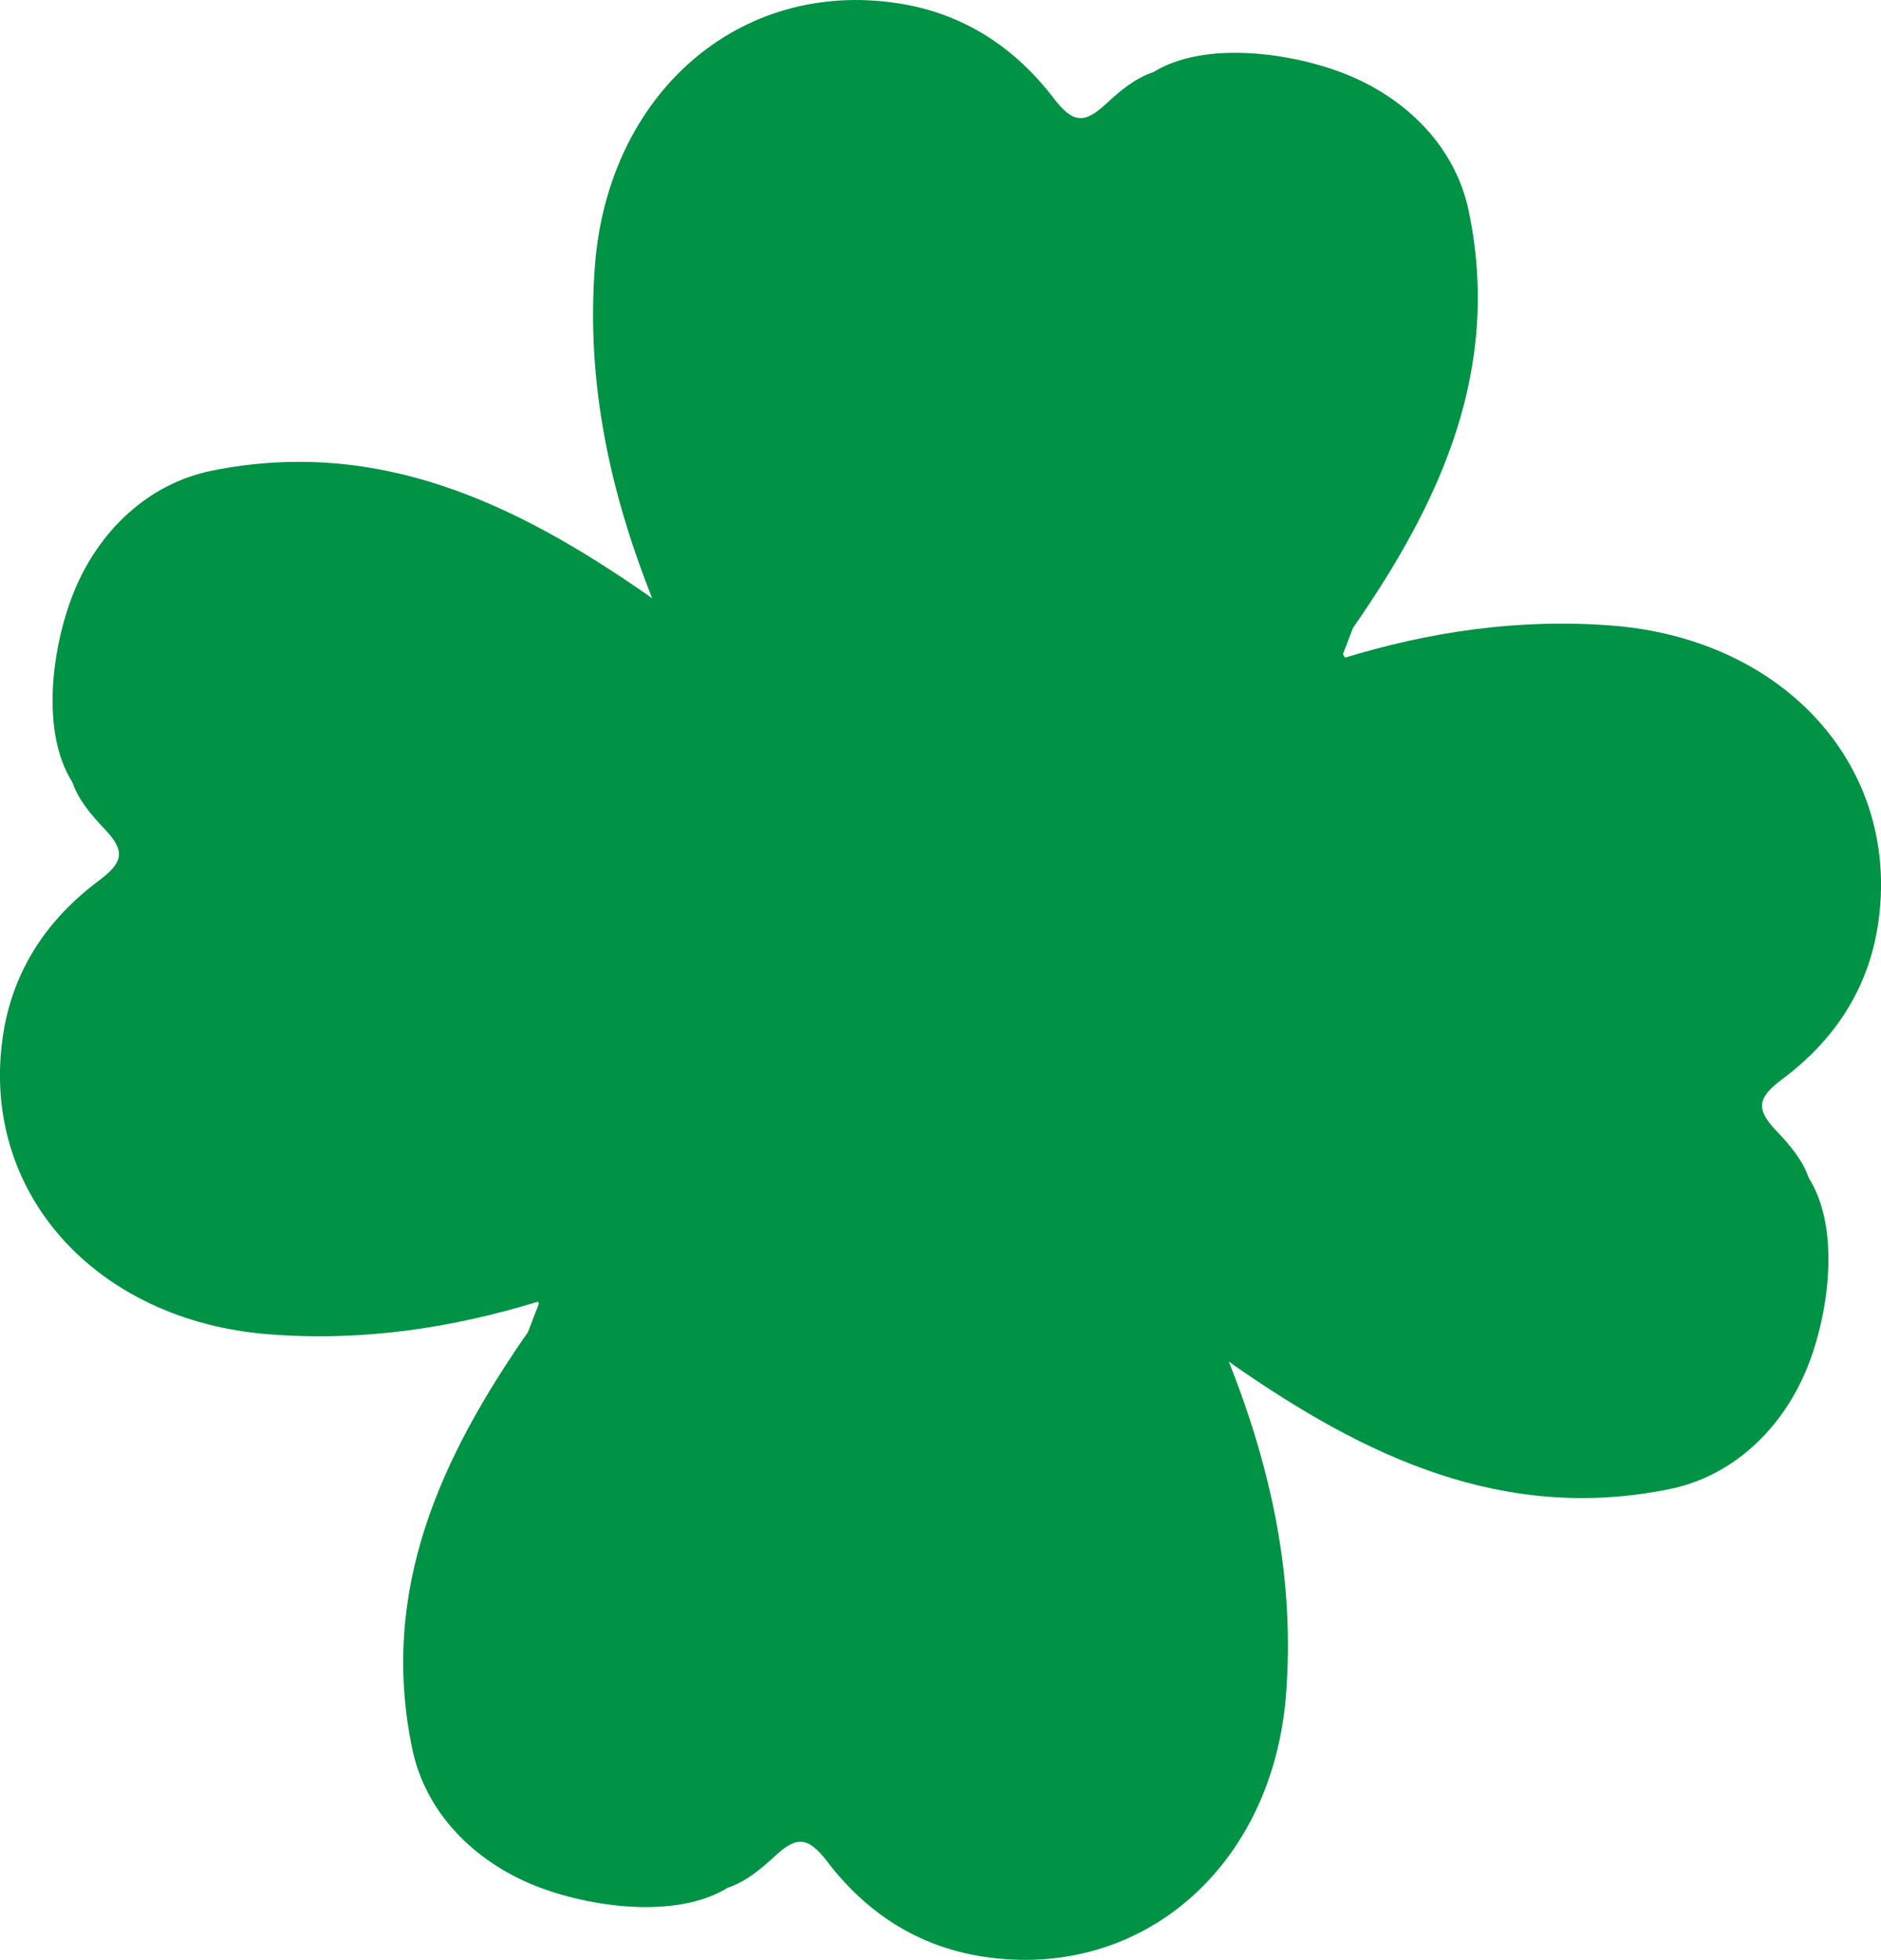 <?xml version="1.0" encoding="UTF-8"?><svg id="Layer_2" xmlns="http://www.w3.org/2000/svg" viewBox="0 0 170.467 177.617"><defs><style>.cls-1{fill:#009345;}</style></defs><g id="Layer_1-2"><g><g><path class="cls-1" d="m47.407,115.095c-2.138-5.198-3.221-10.963-3.221-17.134,0-6.134,1.091-11.913,3.243-17.177,2.16-5.284,5.242-9.934,9.163-13.822,3.863-3.83,8.548-6.831,13.925-8.921,5.322-2.068,11.08-3.117,17.113-3.117,4.395,0,8.486.556,12.16,1.653,2.343.702,19.81,2.402,21.712,3.232l1.114-2.904c7.88-11.337,13.489-23.348,10.492-37.775-1.213-5.838-5.657-10.221-11.138-12.409-4.827-1.927-12.759-3.083-17.448-.186-1.672.561-3.025,1.708-4.289,2.878-1.96,1.815-2.993,1.777-4.743-.513-3.515-4.602-8.192-7.71-14.162-8.612-14.367-2.171-26.194,8.197-27.407,23.738-.831,10.655,1.373,20.598,5.189,30.211-.143-.102-.278-.215-.423-.315-11.843-8.242-24.349-14.307-39.452-11.273-5.905,1.186-10.33,5.57-12.532,10.982-1.94,4.766-3.092,12.604-.152,17.244.572,1.654,1.734,2.994,2.921,4.245,1.841,1.941,1.805,2.962-.509,4.686-4.649,3.464-7.784,8.08-8.684,13.978-2.166,14.195,8.349,25.906,24.077,27.137,8.523.667,16.586-.565,24.394-2.955-.469-.938-.937-1.877-1.345-2.87Z"/><path class="cls-1" d="m123.06,62.522c2.138,5.198,3.221,10.963,3.221,17.134,0,6.134-1.091,11.913-3.243,17.177-2.16,5.284-5.242,9.934-9.163,13.822-3.863,3.83-8.548,6.831-13.925,8.921-5.322,2.068-11.08,3.117-17.113,3.117-4.395,0-8.486-.556-12.16-1.653-2.343-.702-19.81-2.402-21.712-3.232l-1.114,2.904c-7.88,11.337-13.489,23.348-10.492,37.775,1.213,5.838,5.657,10.221,11.138,12.409,4.827,1.927,12.759,3.083,17.448.186,1.672-.561,3.025-1.708,4.289-2.878,1.96-1.815,2.993-1.777,4.743.513,3.515,4.602,8.192,7.71,14.162,8.612,14.367,2.171,26.194-8.197,27.407-23.738.831-10.655-1.373-20.598-5.189-30.211.143.102.278.215.423.315,11.843,8.242,24.349,14.307,39.452,11.273,5.905-1.186,10.33-5.57,12.532-10.982,1.94-4.766,3.092-12.604.152-17.244-.572-1.654-1.734-2.994-2.921-4.245-1.841-1.941-1.805-2.962.509-4.686,4.649-3.464,7.784-8.08,8.684-13.978,2.166-14.195-8.349-25.906-24.077-27.137-8.523-.667-16.586.565-24.394,2.955.469.938.937,1.877,1.345,2.87Z"/></g><ellipse class="cls-1" cx="83.958" cy="86.942" rx="46.981" ry="40.305" transform="translate(-36.887 84.832) rotate(-45)"/></g></g></svg>